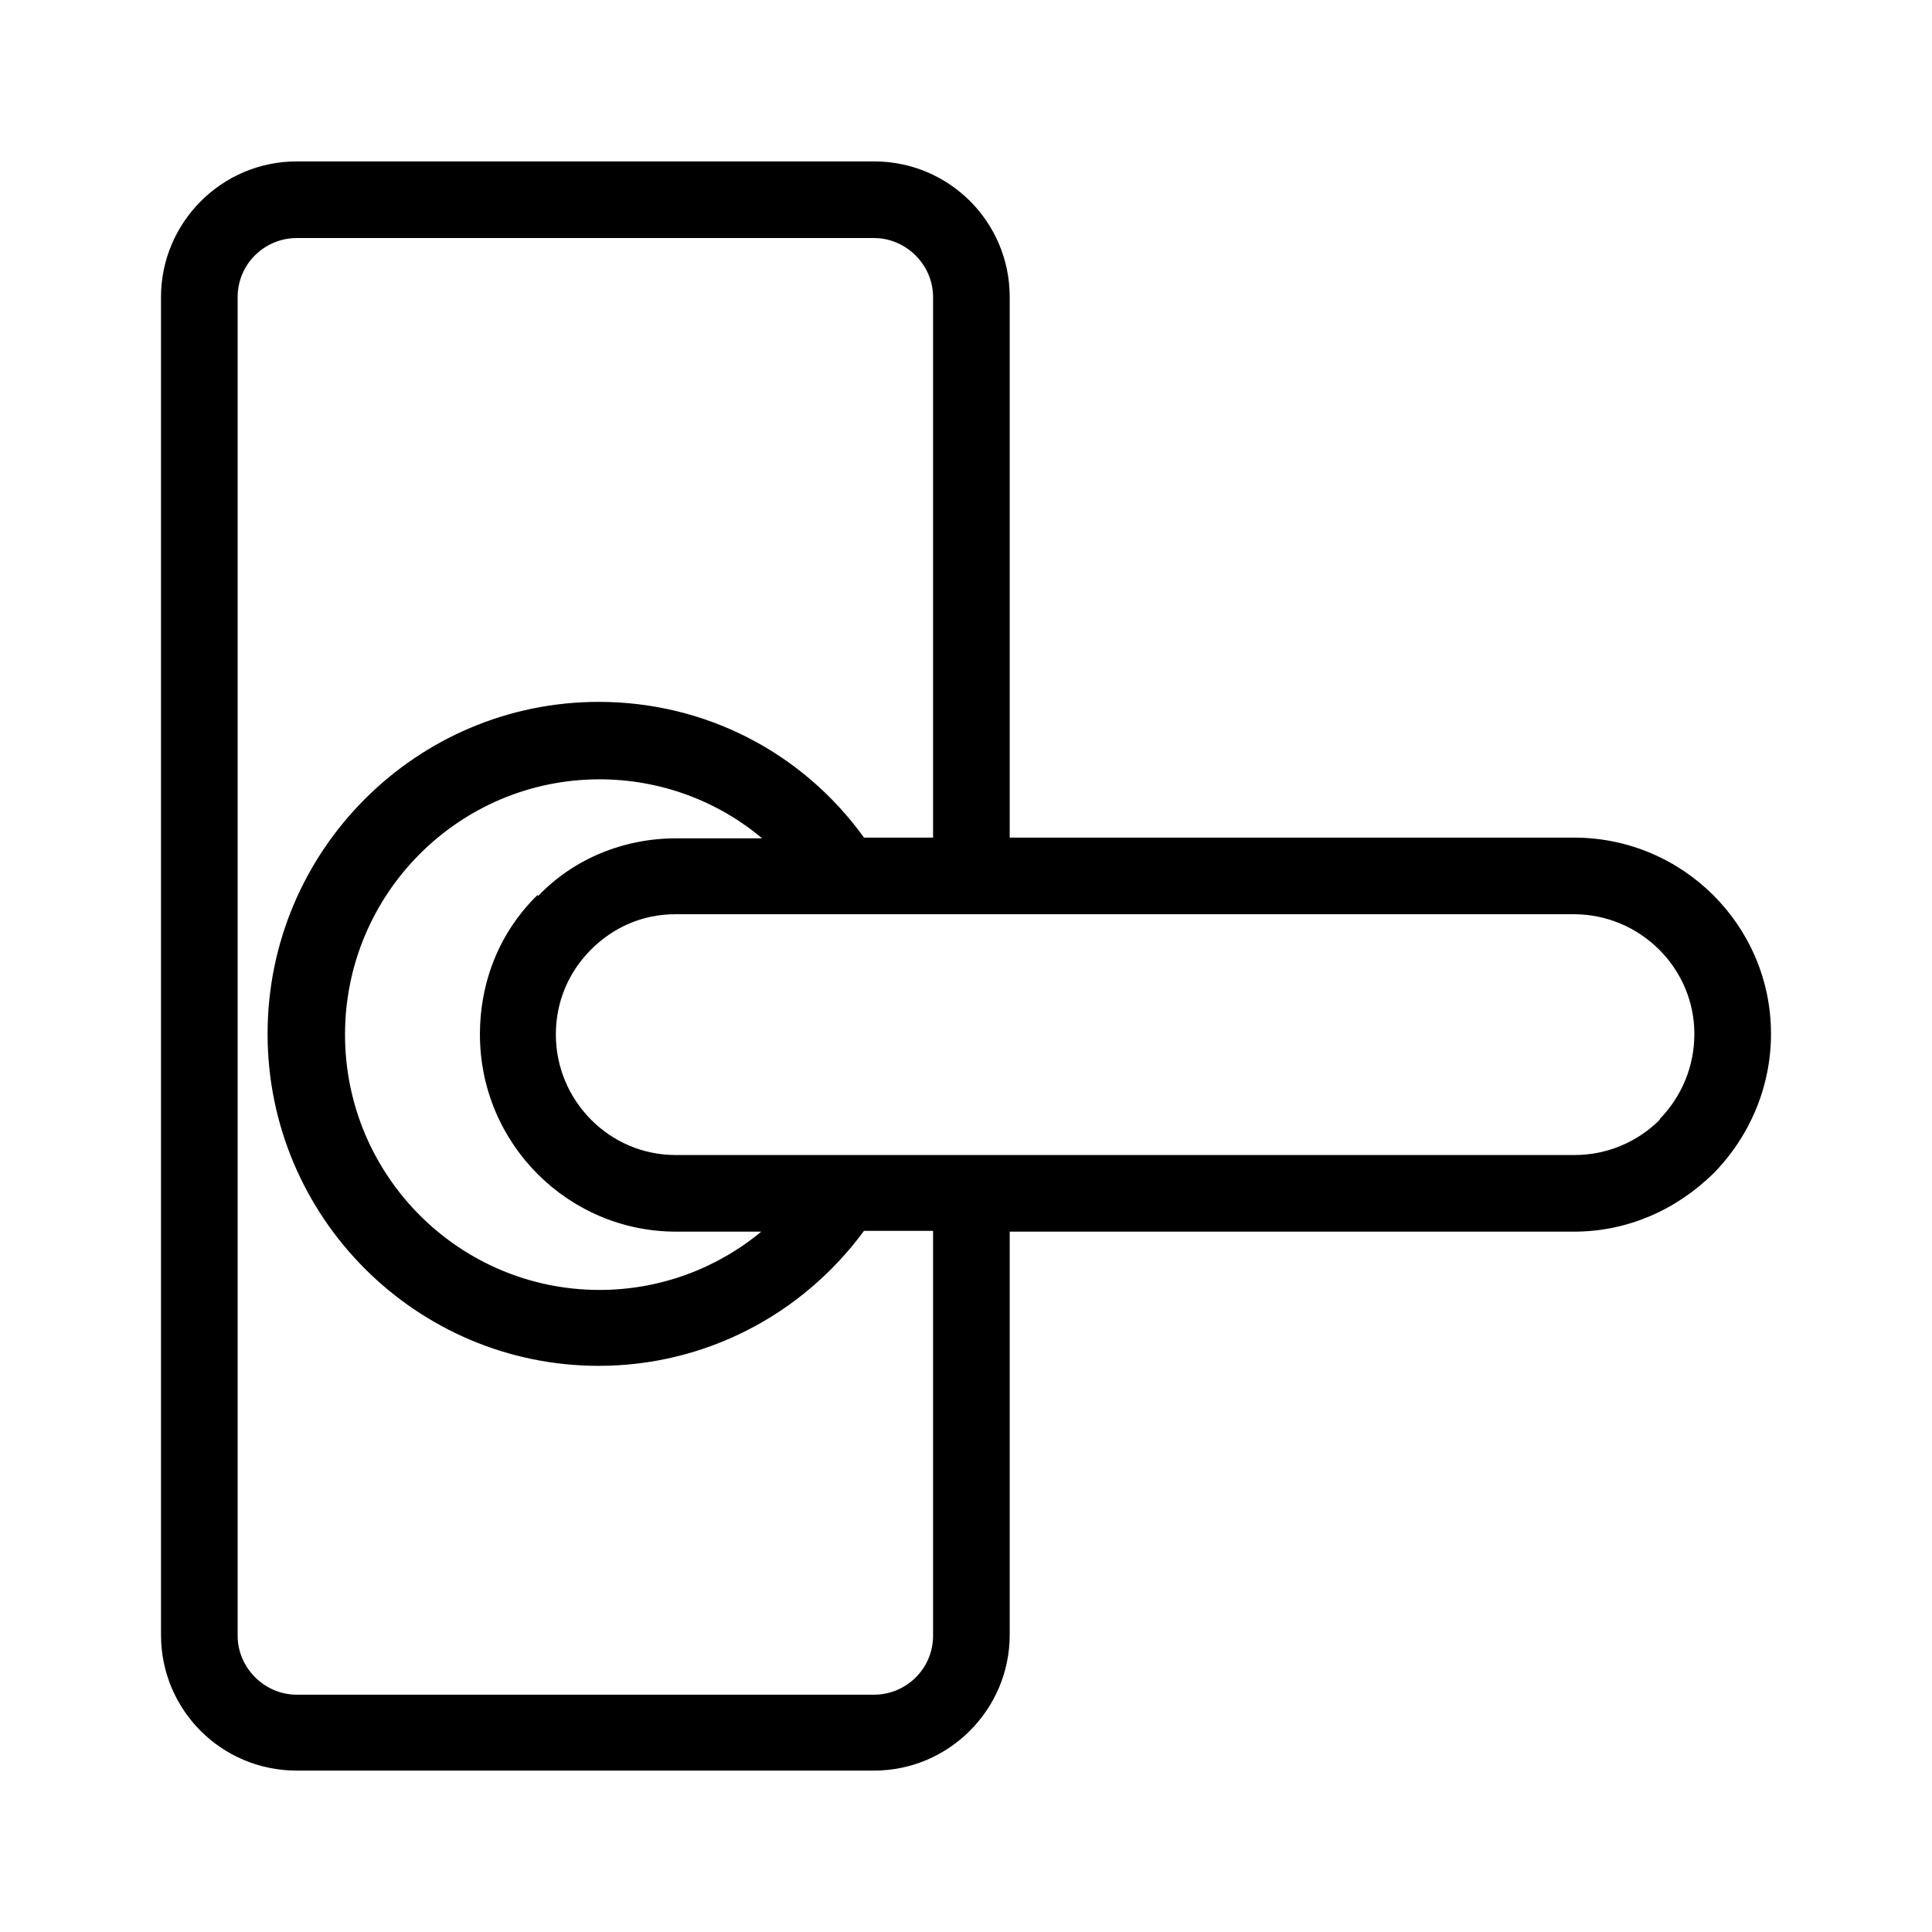 <svg width="24" height="24" viewBox="0 0 24 24" fill="none" xmlns="http://www.w3.org/2000/svg">
<path d="M19.552 10.405H12.543V3.69C12.543 2.757 11.79 2.005 10.857 2.005H3.686C2.752 2.005 2 2.767 2 3.69V20.309C2 21.243 2.752 21.995 3.686 21.995H10.857C11.79 21.995 12.543 21.233 12.543 20.309V15.3H19.552C20.2 15.3 20.809 15.043 21.286 14.576C21.743 14.11 22 13.491 22 12.843C22 11.5 20.905 10.405 19.552 10.405ZM11.591 20.319C11.591 20.729 11.257 21.052 10.857 21.052H3.686C3.286 21.052 2.952 20.719 2.952 20.319V3.69C2.952 3.281 3.286 2.957 3.686 2.957H10.857C11.257 2.957 11.591 3.29 11.591 3.69V10.405H10.733C9.971 9.348 8.762 8.719 7.438 8.719C5.171 8.719 3.324 10.567 3.324 12.843C3.324 15.119 5.171 16.967 7.438 16.967C8.752 16.967 9.962 16.338 10.733 15.29H11.591V20.3V20.319ZM6.676 11.119C6.21 11.576 5.962 12.186 5.962 12.852C5.962 14.205 7.057 15.3 8.4 15.3H9.457C8.905 15.757 8.2 16.024 7.448 16.024C5.705 16.024 4.286 14.605 4.286 12.852C4.286 11.1 5.705 9.681 7.448 9.681C8.2 9.681 8.914 9.948 9.467 10.414H8.4C7.743 10.414 7.124 10.671 6.686 11.129L6.676 11.119ZM20.619 13.909C20.333 14.195 19.952 14.348 19.562 14.348H8.39C7.571 14.348 6.905 13.671 6.905 12.852C6.905 12.452 7.057 12.081 7.343 11.795C7.619 11.519 7.981 11.357 8.39 11.357H19.552C20.371 11.357 21.048 12.024 21.048 12.843C21.048 13.243 20.895 13.614 20.619 13.9V13.909Z" fill="black"/>
</svg>
